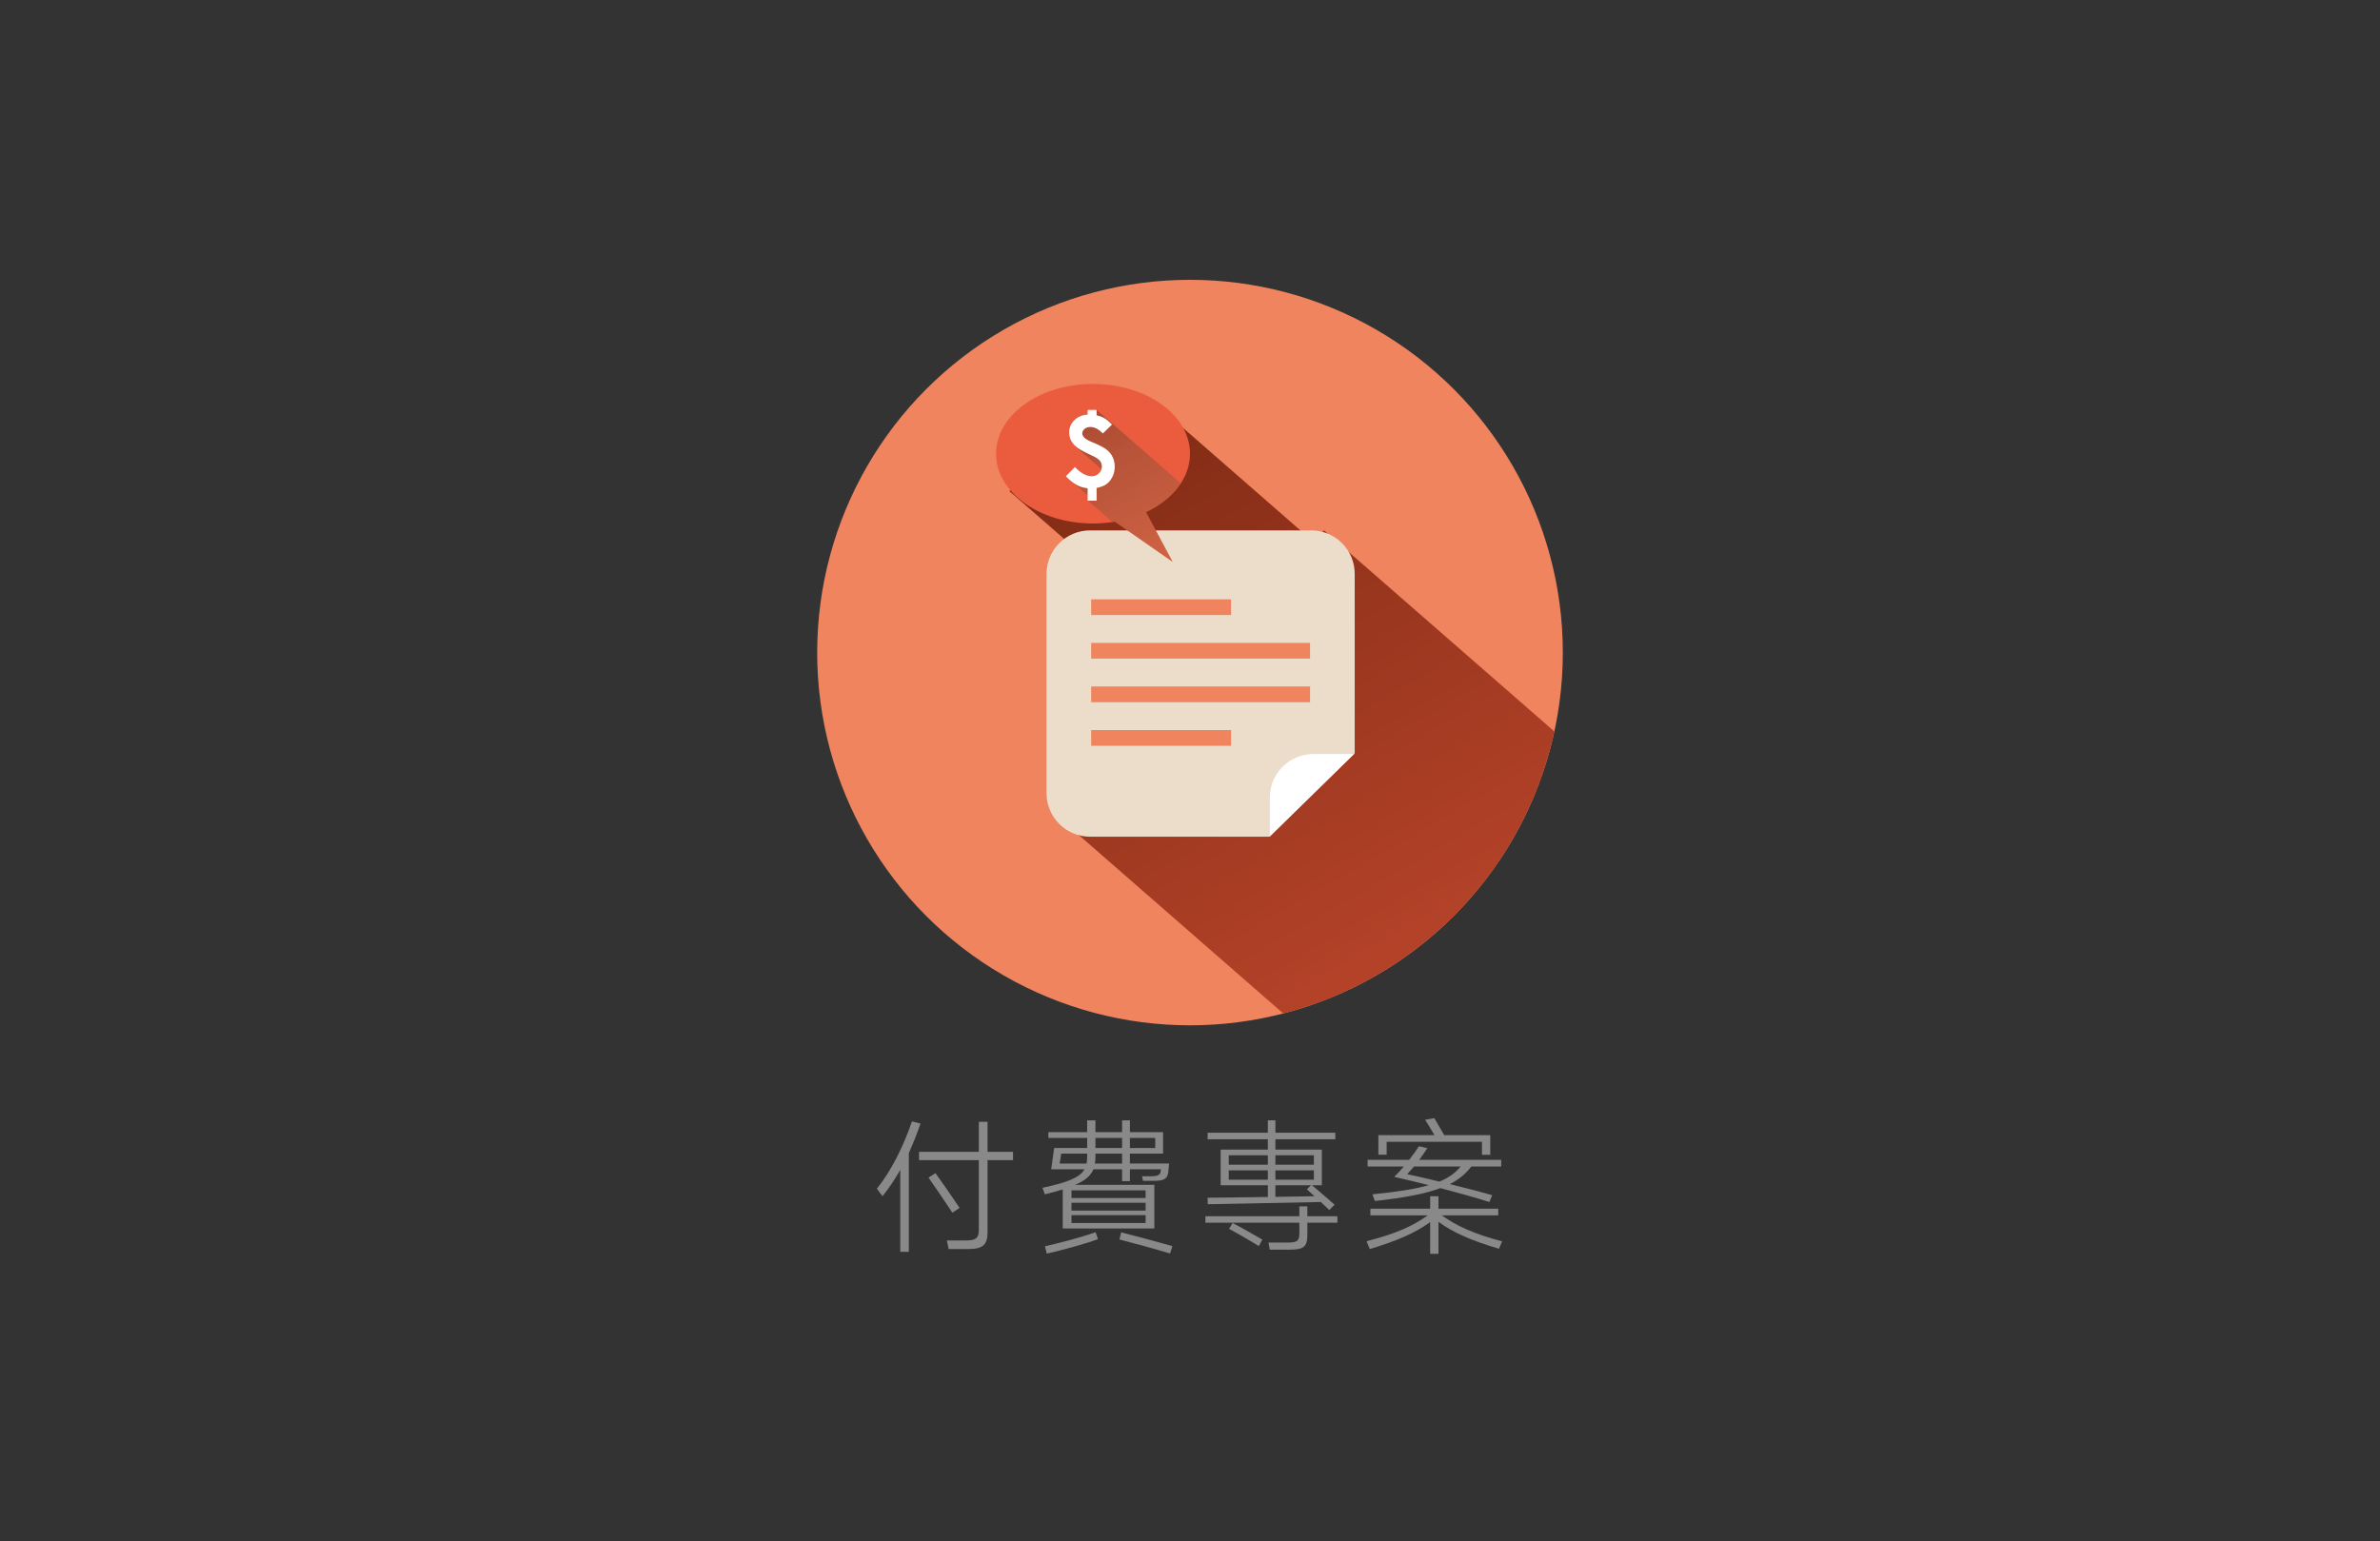 <?xml version="1.0" encoding="utf-8"?>
<!-- Generator: Adobe Illustrator 16.0.0, SVG Export Plug-In . SVG Version: 6.00 Build 0)  -->
<!DOCTYPE svg PUBLIC "-//W3C//DTD SVG 1.1//EN" "http://www.w3.org/Graphics/SVG/1.1/DTD/svg11.dtd">
<svg version="1.1" xmlns="http://www.w3.org/2000/svg" xmlns:xlink="http://www.w3.org/1999/xlink" x="0px" y="0px" width="386px"
	 height="250px" viewBox="0 0 386 250" enable-background="new 0 0 386 250" xml:space="preserve">
<rect x="0" y="0" width="386" height="250" fill="#333333" stroke="none"/>
<g id="圖層_2" display="none">
	<rect x="-151.285" y="-2090.567" display="inline" fill="#675D55" width="668.57" height="3277.067"/>
</g>
<g id="圖層_1">
	<g>
		<g>
			<circle fill="#EF845E" cx="193" cy="105.857" r="60.466"/>
			<g>
				<defs>
					<circle id="SVGID_60_" cx="193" cy="105.857" r="60.466"/>
				</defs>
				<clipPath id="SVGID_2_">
					<use xlink:href="#SVGID_60_"  overflow="visible"/>
				</clipPath>
				<linearGradient id="SVGID_3_" gradientUnits="userSpaceOnUse" x1="298.775" y1="239.467" x2="192.627" y2="55.612">
					<stop  offset="0" style="stop-color:#EB5C3E"/>
					<stop  offset="1" style="stop-color:#7F2A14"/>
				</linearGradient>
				<polygon clip-path="url(#SVGID_2_)" fill="url(#SVGID_3_)" points="338.625,194.172 214.715,86.034 213.068,87.922 
					188.357,66.35 184.111,71.214 176.744,64.782 163.729,79.688 193.211,105.421 170.441,131.505 294.337,239.654 296.79,236.847 
					299.388,239.113 				"/>
			</g>
			<path fill="#ECDDCA" d="M205.898,135.725h-29.111c-3.897,0-7.057-3.161-7.057-7.059V93.094c0-3.896,3.159-7.056,7.057-7.056
				h35.875c3.896,0,7.052,3.159,7.052,7.056v29.107L205.898,135.725z"/>
			<path fill="#FFFFFF" d="M213.007,122.309c-3.896,0-7.056,3.161-7.056,7.059v6.305l13.654-13.363H213.007z"/>
			<rect x="176.972" y="97.219" fill="#EF845E" width="22.688" height="2.549"/>
			<rect x="176.972" y="104.288" fill="#EF845E" width="35.503" height="2.549"/>
			<rect x="176.972" y="111.359" fill="#EF845E" width="35.503" height="2.55"/>
			<rect x="176.972" y="118.429" fill="#EF845E" width="22.688" height="2.548"/>
			<g>
				<path fill="#EB5C3E" d="M193.002,73.602c0-6.256-7.043-11.322-15.73-11.322s-15.73,5.066-15.73,11.322
					c0,6.249,7.043,11.317,15.73,11.317c1.225,0,2.409-0.109,3.551-0.301l9.347,6.508l-4.314-8.048
					C190.156,81.059,193.002,77.57,193.002,73.602z"/>
				<g opacity="0.6">
					<defs>
						<path id="SVGID_63_" opacity="0.6" d="M193.002,73.602c0-6.256-7.043-11.322-15.73-11.322s-15.73,5.066-15.73,11.322
							c0,6.249,7.043,11.317,15.73,11.317c1.225,0,2.409-0.109,3.551-0.301l9.347,6.508l-4.314-8.048
							C190.156,81.059,193.002,77.57,193.002,73.602z"/>
					</defs>
					<clipPath id="SVGID_4_">
						<use xlink:href="#SVGID_63_"  overflow="visible"/>
					</clipPath>
					<linearGradient id="SVGID_6_" gradientUnits="userSpaceOnUse" x1="203.807" y1="107.625" x2="179.512" y2="65.546">
						<stop  offset="0" style="stop-color:#EF845E"/>
						<stop  offset="1" style="stop-color:#81422C"/>
					</linearGradient>
					<polygon clip-path="url(#SVGID_4_)" fill="url(#SVGID_6_)" points="208.248,99.281 208.868,98.571 204.91,95.116 
						205.129,94.864 205.094,94.836 205.467,94.408 205.65,94.567 206.297,93.827 208.1,95.401 208.396,95.059 208.623,95.254 
						209.488,94.262 206.928,92.023 207.005,91.934 177.866,66.495 177,67.487 179.337,69.53 179.179,69.71 177.377,68.137 
						176.711,68.899 176.526,68.741 175.661,69.733 175.696,69.765 175.124,70.419 179.081,73.875 178.861,74.127 179.692,74.854 
						179.477,75.101 175.188,71.354 174.319,72.348 179.065,76.488 178.861,76.723 178.87,76.729 178.118,77.59 177.932,77.429 
						177.217,78.246 174.361,75.752 173.493,76.744 173.732,76.954 173.407,77.325 173.07,77.03 172.875,77.255 176.827,80.704 
						176.413,81.179 205.552,106.616 206.129,105.958 202.176,102.508 202.209,102.469 185.049,87.49 202.547,102.765 
						202.852,102.418 202.873,102.438 203.611,101.594 206.205,103.86 207.031,102.913 207.218,103.076 208.084,102.083 
						208.074,102.076 208.868,101.169 208.414,100.771 209.078,100.009 					"/>
				</g>
				<g>
					<path fill="#FFFFFF" d="M180.352,68.863l-1.488,1.451c-0.68-0.701-1.353-1.051-2.015-1.051c-0.39,0-0.708,0.104-0.953,0.313
						c-0.246,0.211-0.366,0.449-0.366,0.722c0,0.234,0.109,0.461,0.324,0.688c0.21,0.229,0.636,0.478,1.28,0.74
						c1.142,0.472,1.925,0.875,2.343,1.21c0.425,0.336,0.75,0.736,0.973,1.204c0.228,0.467,0.342,0.993,0.342,1.573
						c0,0.581-0.123,1.119-0.364,1.614c-0.241,0.493-0.553,0.885-0.932,1.172c-0.382,0.289-0.932,0.507-1.646,0.656v2.061h-1.451
						v-2.013c-0.673-0.079-1.245-0.248-1.719-0.511c-0.651-0.36-1.249-0.838-1.806-1.435l1.467-1.507
						c0.942,1.004,1.852,1.507,2.731,1.507c0.45,0,0.831-0.156,1.151-0.467c0.322-0.311,0.484-0.677,0.484-1.1
						c0-0.357-0.103-0.668-0.307-0.934c-0.213-0.269-0.618-0.542-1.219-0.819c-1.226-0.564-2.054-1.014-2.488-1.347
						c-0.43-0.329-0.751-0.704-0.969-1.118c-0.212-0.414-0.318-0.854-0.318-1.322c0-0.777,0.283-1.441,0.849-1.996
						c0.565-0.551,1.28-0.849,2.144-0.892v-0.77h1.451v0.871c0.498,0.119,0.923,0.279,1.269,0.479
						C179.468,68.045,179.878,68.386,180.352,68.863z"/>
				</g>
			</g>
		</g>
		<g>
			<rect x="139.863" y="180.44" fill="none" width="106.274" height="24.168"/>
			<path fill="#898989" d="M146.008,189.775c-0.864,1.513-1.8,2.929-2.88,4.272l-0.912-1.224c2.208-2.736,4.272-6.721,5.688-10.921
				l1.392,0.36c-0.6,1.704-1.224,3.288-1.896,4.776v16.033h-1.392V189.775z M160.169,186.848h4.128v1.344h-4.128v11.665
				c0,2.089-0.768,2.761-3.216,2.761h-3.096l-0.288-1.393h3.024c1.776,0,2.16-0.432,2.16-1.8v-11.233h-9.697v-1.344h9.697v-4.872
				h1.416V186.848z M150.593,191.024l1.128-0.721c0.936,1.296,2.977,4.225,3.913,5.641l-1.176,0.769
				C153.521,195.272,151.529,192.368,150.593,191.024z"/>
			<path fill="#898989" d="M186.737,190.808c1.177,0,1.392-0.336,1.488-0.624l0.048-0.504h-5.016v1.92h-1.272v-1.92h-4.656
				c-0.432,1.057-1.32,1.824-2.976,2.521h12.864v7.08H172.36v-6.336c-0.84,0.264-1.8,0.528-2.904,0.792l-0.384-1.057
				c4.249-0.912,6.073-1.704,6.817-3h-5.401l0.48-3.456h5.352v-1.632h-6.288v-0.937h6.288v-1.92h1.344v1.92h4.32v-1.92h1.272v1.92
				h5.376v3.48h-5.376v1.608h6.36l-0.144,1.439c-0.144,1.009-0.647,1.368-2.304,1.368h-1.801l-0.145-0.744H186.737z
				 M169.768,203.361l-0.288-1.2c2.304-0.504,6.097-1.513,8.208-2.28l0.384,1.128C175.96,201.801,172.192,202.809,169.768,203.361z
				 M171.856,188.744h4.369c0.072-0.36,0.096-0.744,0.096-1.177v-0.432h-4.2L171.856,188.744z M173.776,194.336h12.024v-1.248
				h-12.024V194.336z M173.776,196.376h12.024v-1.271h-12.024V196.376z M185.801,198.393v-1.272h-12.024v1.272H185.801z
				 M177.569,188.744h4.416v-1.608h-4.32v0.384C177.665,187.976,177.641,188.384,177.569,188.744z M177.665,186.224h4.32v-1.632
				h-4.32V186.224z M181.553,201.057l0.288-1.152c1.992,0.505,6.241,1.633,8.305,2.232l-0.384,1.2
				C187.625,202.689,183.545,201.561,181.553,201.057z M183.257,184.592v1.632h4.104v-1.632H183.257z"/>
			<path fill="#898989" d="M212.033,197.288h4.873v1.057h-4.873v1.992c0,1.872-0.576,2.376-2.832,2.376h-3.265l-0.216-1.152h3.145
				c1.535,0,1.872-0.288,1.872-1.512v-1.704h-15.241v-1.057h15.241v-1.607h1.296V197.288z M205.625,186.487v-1.68h-9.77v-1.057h9.77
				v-2.016h1.224v2.016h9.722v1.057h-9.722v1.68h7.536v5.785h-1.607c1.104,0.888,2.616,2.231,3.672,3.144l-0.863,0.864
				c-0.408-0.384-0.864-0.84-1.369-1.296l-18.337,0.36l-0.024-1.057c0.864,0,5.377-0.048,9.77-0.12v-1.896h-7.656v-5.785H205.625z
				 M199.288,188.936h6.337v-1.536h-6.337V188.936z M199.288,191.36h6.337v-1.513h-6.337V191.36z M199.336,199.329l0.576-0.937
				c1.32,0.672,3.576,1.968,4.824,2.688l-0.576,1.056C202.864,201.321,200.536,199.977,199.336,199.329z M206.849,187.399v1.536
				h6.241v-1.536H206.849z M213.09,191.36v-1.513h-6.241v1.513H213.09z M213.186,194.048l-1.225-1.128l0.648-0.647h-5.761v1.872
				C209.369,194.12,211.745,194.072,213.186,194.048z"/>
			<path fill="#898989" d="M231.953,198.249c-2.473,1.775-5.353,3.023-9.793,4.368l-0.527-1.272c4.848-1.248,7.488-2.448,9.936-4.2
				h-9.313v-1.08h9.697v-2.017h1.344v2.017h9.697v1.08h-9.169c2.4,1.704,5.161,3,9.793,4.225l-0.504,1.2
				c-4.417-1.32-7.297-2.545-9.817-4.369v5.185h-1.344V198.249z M233.609,192.729c-2.377,0.888-5.688,1.56-10.633,2.088l-0.385-1.08
				c4.152-0.408,7.057-0.889,9.145-1.488c-1.991-0.504-3.936-0.96-5.615-1.344c0.504-0.48,1.031-1.057,1.56-1.681h-5.88v-1.08h6.744
				c0.624-0.792,1.176-1.56,1.584-2.208l1.368,0.312c-0.36,0.576-0.841,1.249-1.32,1.896h13.298v1.08h-4.85
				c-0.84,1.104-1.896,2.04-3.479,2.856c2.688,0.648,5.4,1.368,6.864,1.8l-0.456,1.104
				C239.226,194.24,236.418,193.473,233.609,192.729z M223.553,184.136h9.096c-0.479-0.792-1.248-2.112-1.512-2.496l1.488-0.265
				l1.608,2.761h7.464v3.192h-1.344v-2.112h-15.457v2.088h-1.344V184.136z M233.465,191.672c1.608-0.672,2.617-1.464,3.433-2.448
				h-7.561c-0.384,0.456-0.769,0.889-1.104,1.248C229.289,190.688,231.281,191.144,233.465,191.672z"/>
		</g>
	</g>
</g>
<g id="圖層_3">
</g>
</svg>
